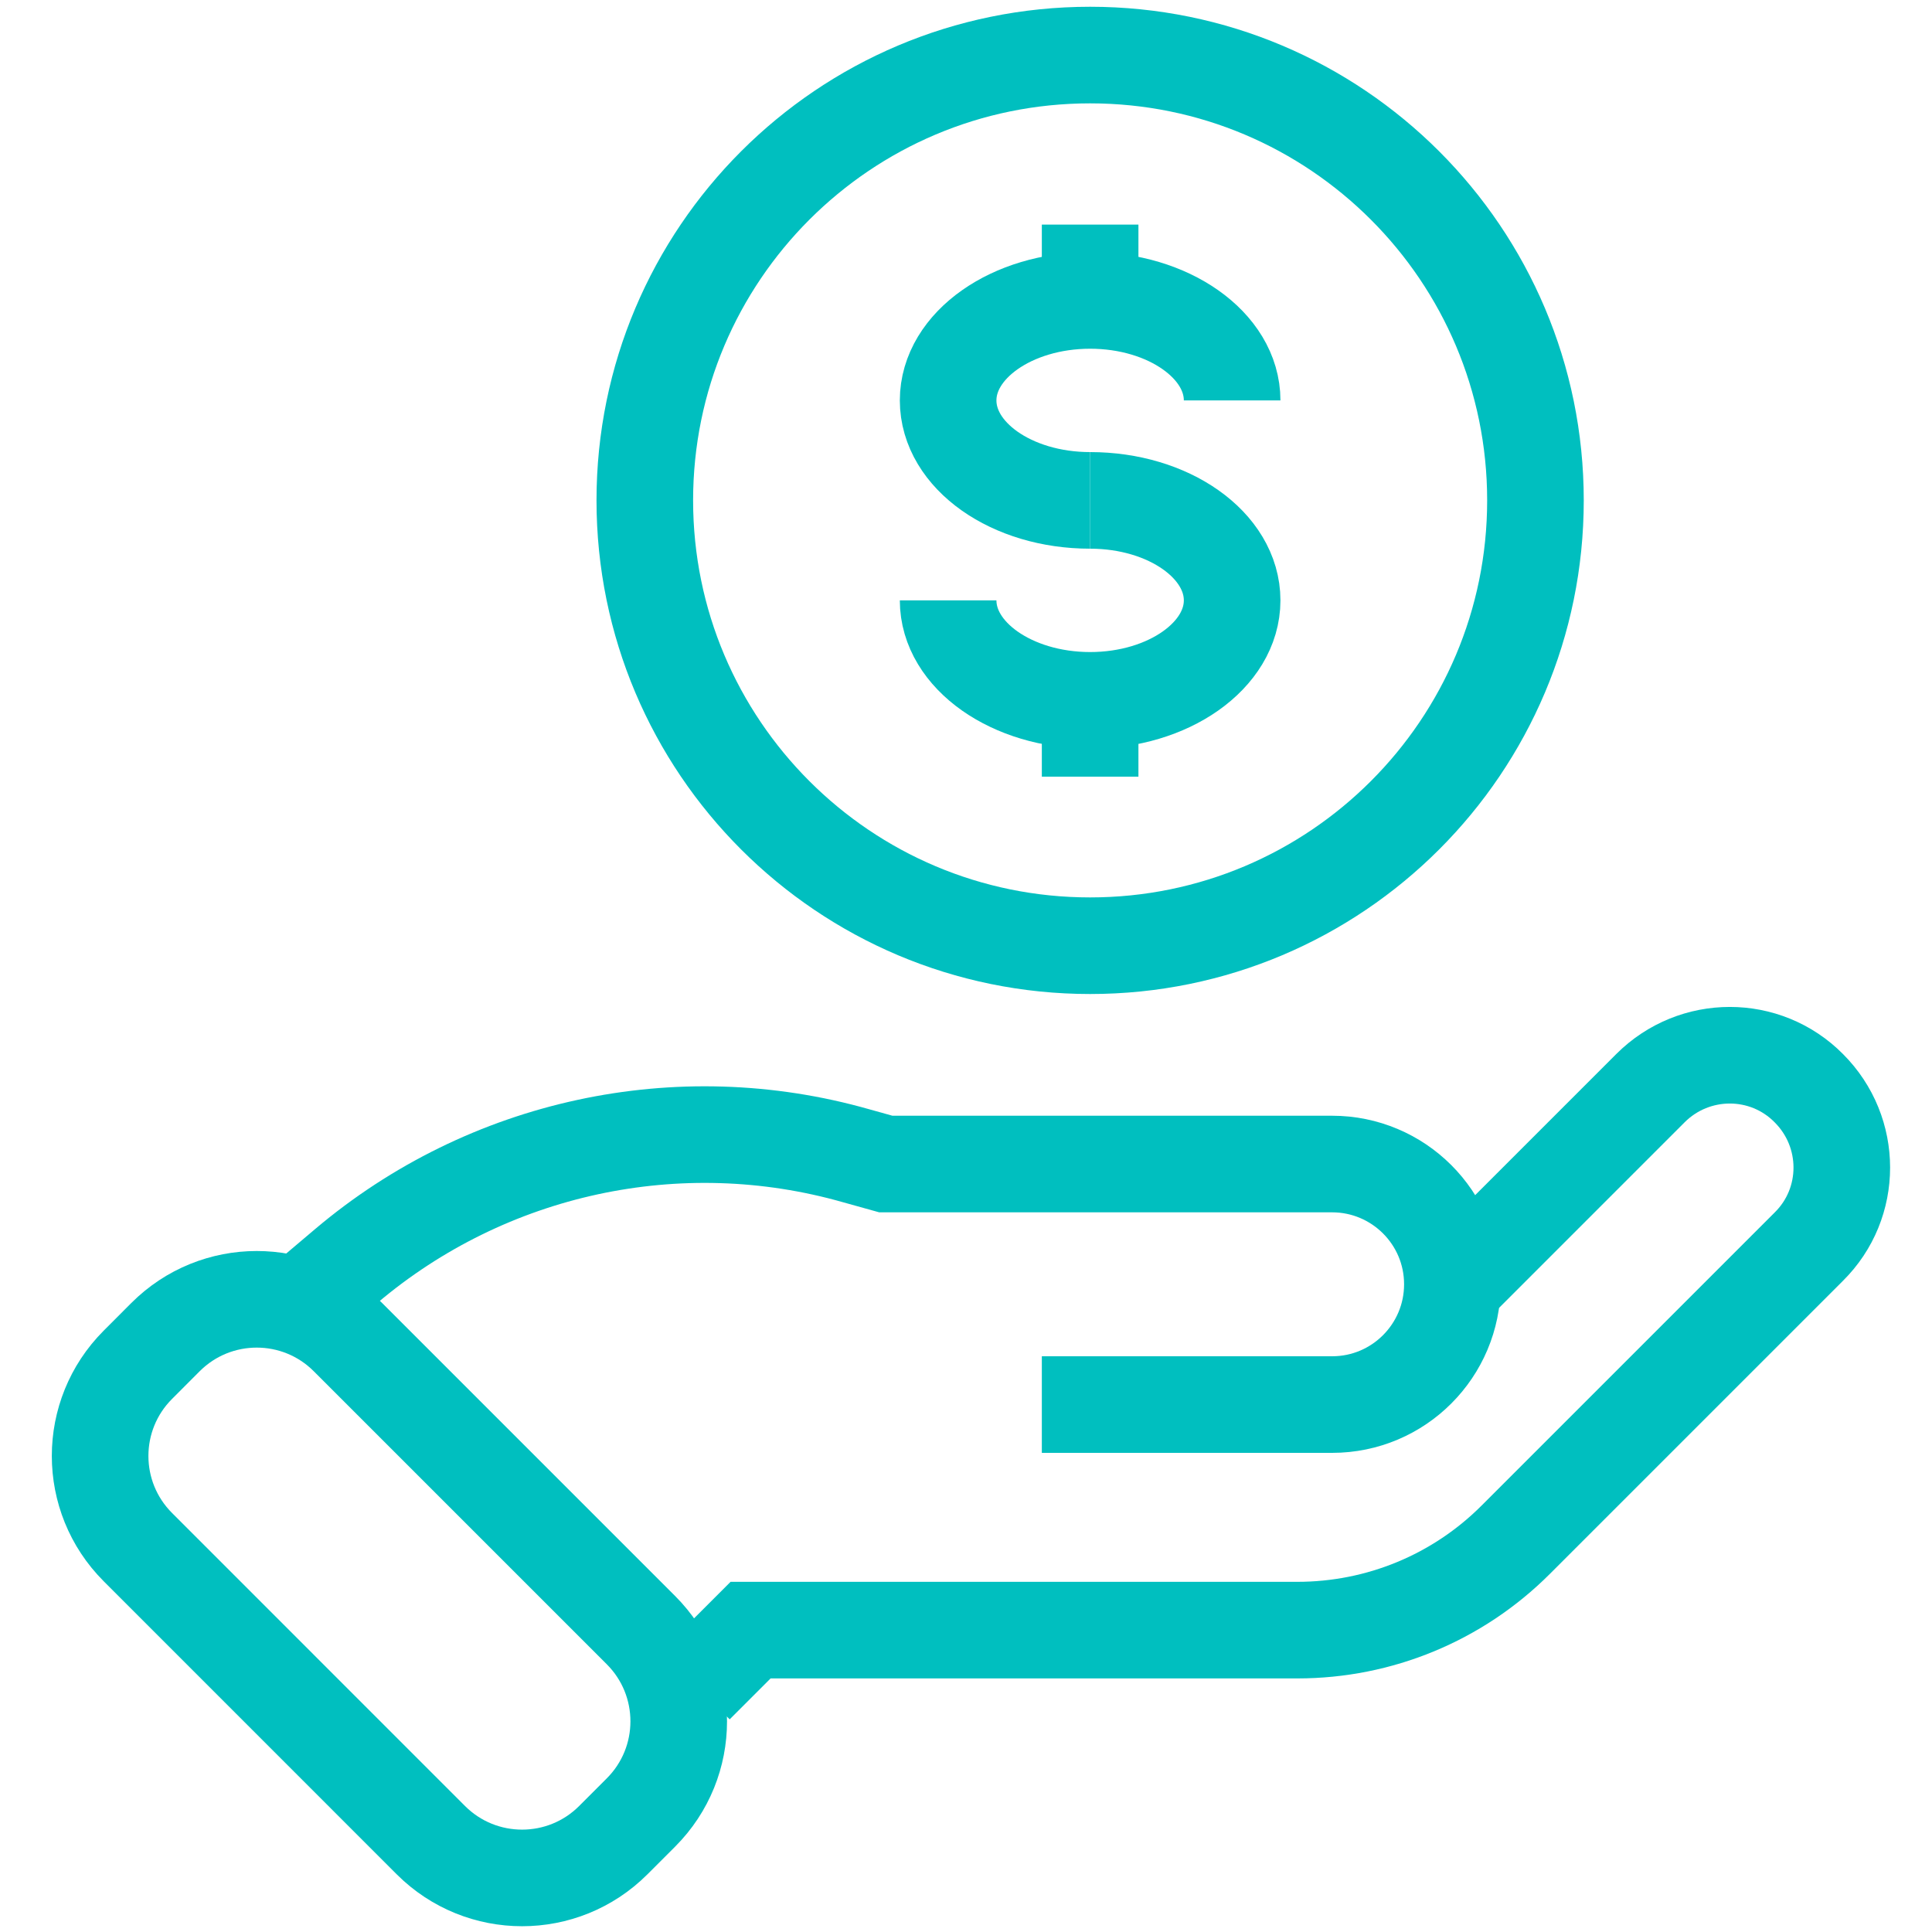 <svg width="40" height="40" viewBox="0 0 40 40" fill="none" xmlns="http://www.w3.org/2000/svg">
<g id="C 1">
<path id="Vector" d="M22.57 19.58C27.662 19.58 31.79 15.452 31.79 10.36C31.79 5.268 27.662 1.14 22.57 1.14C17.478 1.14 13.35 5.268 13.35 10.36C13.35 15.452 17.478 19.58 22.57 19.58Z" stroke="#00BFBF" stroke-width="2" stroke-miterlimit="10"/>
<path id="Vector_2" d="M3.427 27.683L2.855 28.256C1.812 29.299 1.812 30.989 2.855 32.032L8.921 38.099C9.964 39.141 11.655 39.141 12.697 38.099L13.27 37.526C14.313 36.483 14.313 34.793 13.27 33.75L7.203 27.683C6.161 26.64 4.47 26.64 3.427 27.683Z" stroke="#00BFBF" stroke-width="2" stroke-miterlimit="10"/>
<path id="Vector_3" d="M6.39 26.87L7.17 26.21C10.09 23.74 14.05 22.88 17.73 23.93L18.34 24.1H27.58C28.95 24.1 30.07 25.21 30.07 26.59C30.07 27.96 28.96 29.08 27.58 29.08H21.57" stroke="#00BFBF" stroke-width="2" stroke-miterlimit="10"/>
<path id="Vector_4" d="M30.06 26.64L34.17 22.53C35.08 21.62 36.55 21.62 37.45 22.53C38.36 23.44 38.36 24.91 37.45 25.81L31.38 31.88C30.18 33.08 28.56 33.75 26.86 33.75H15.54L14.4 34.89" stroke="#00BFBF" stroke-width="2" stroke-miterlimit="10"/>
<g id="Group">
<path id="Vector_5" d="M22.57 10.36C20.94 10.36 19.63 9.43 19.63 8.29C19.63 7.15 20.95 6.22 22.57 6.22C24.19 6.22 25.51 7.15 25.51 8.29" stroke="#00BFBF" stroke-width="2" stroke-miterlimit="10"/>
<path id="Vector_6" d="M22.57 10.36C24.2 10.36 25.51 11.29 25.51 12.43C25.51 13.57 24.19 14.5 22.57 14.5C20.95 14.5 19.63 13.57 19.63 12.43" stroke="#00BFBF" stroke-width="2" stroke-miterlimit="10"/>
<path id="Vector_7" d="M22.57 6.23V4.65" stroke="#00BFBF" stroke-width="2" stroke-miterlimit="10"/>
<path id="Vector_8" d="M22.57 16.08V14.5" stroke="#00BFBF" stroke-width="2" stroke-miterlimit="10"/>
</g>
</g>
</svg>
